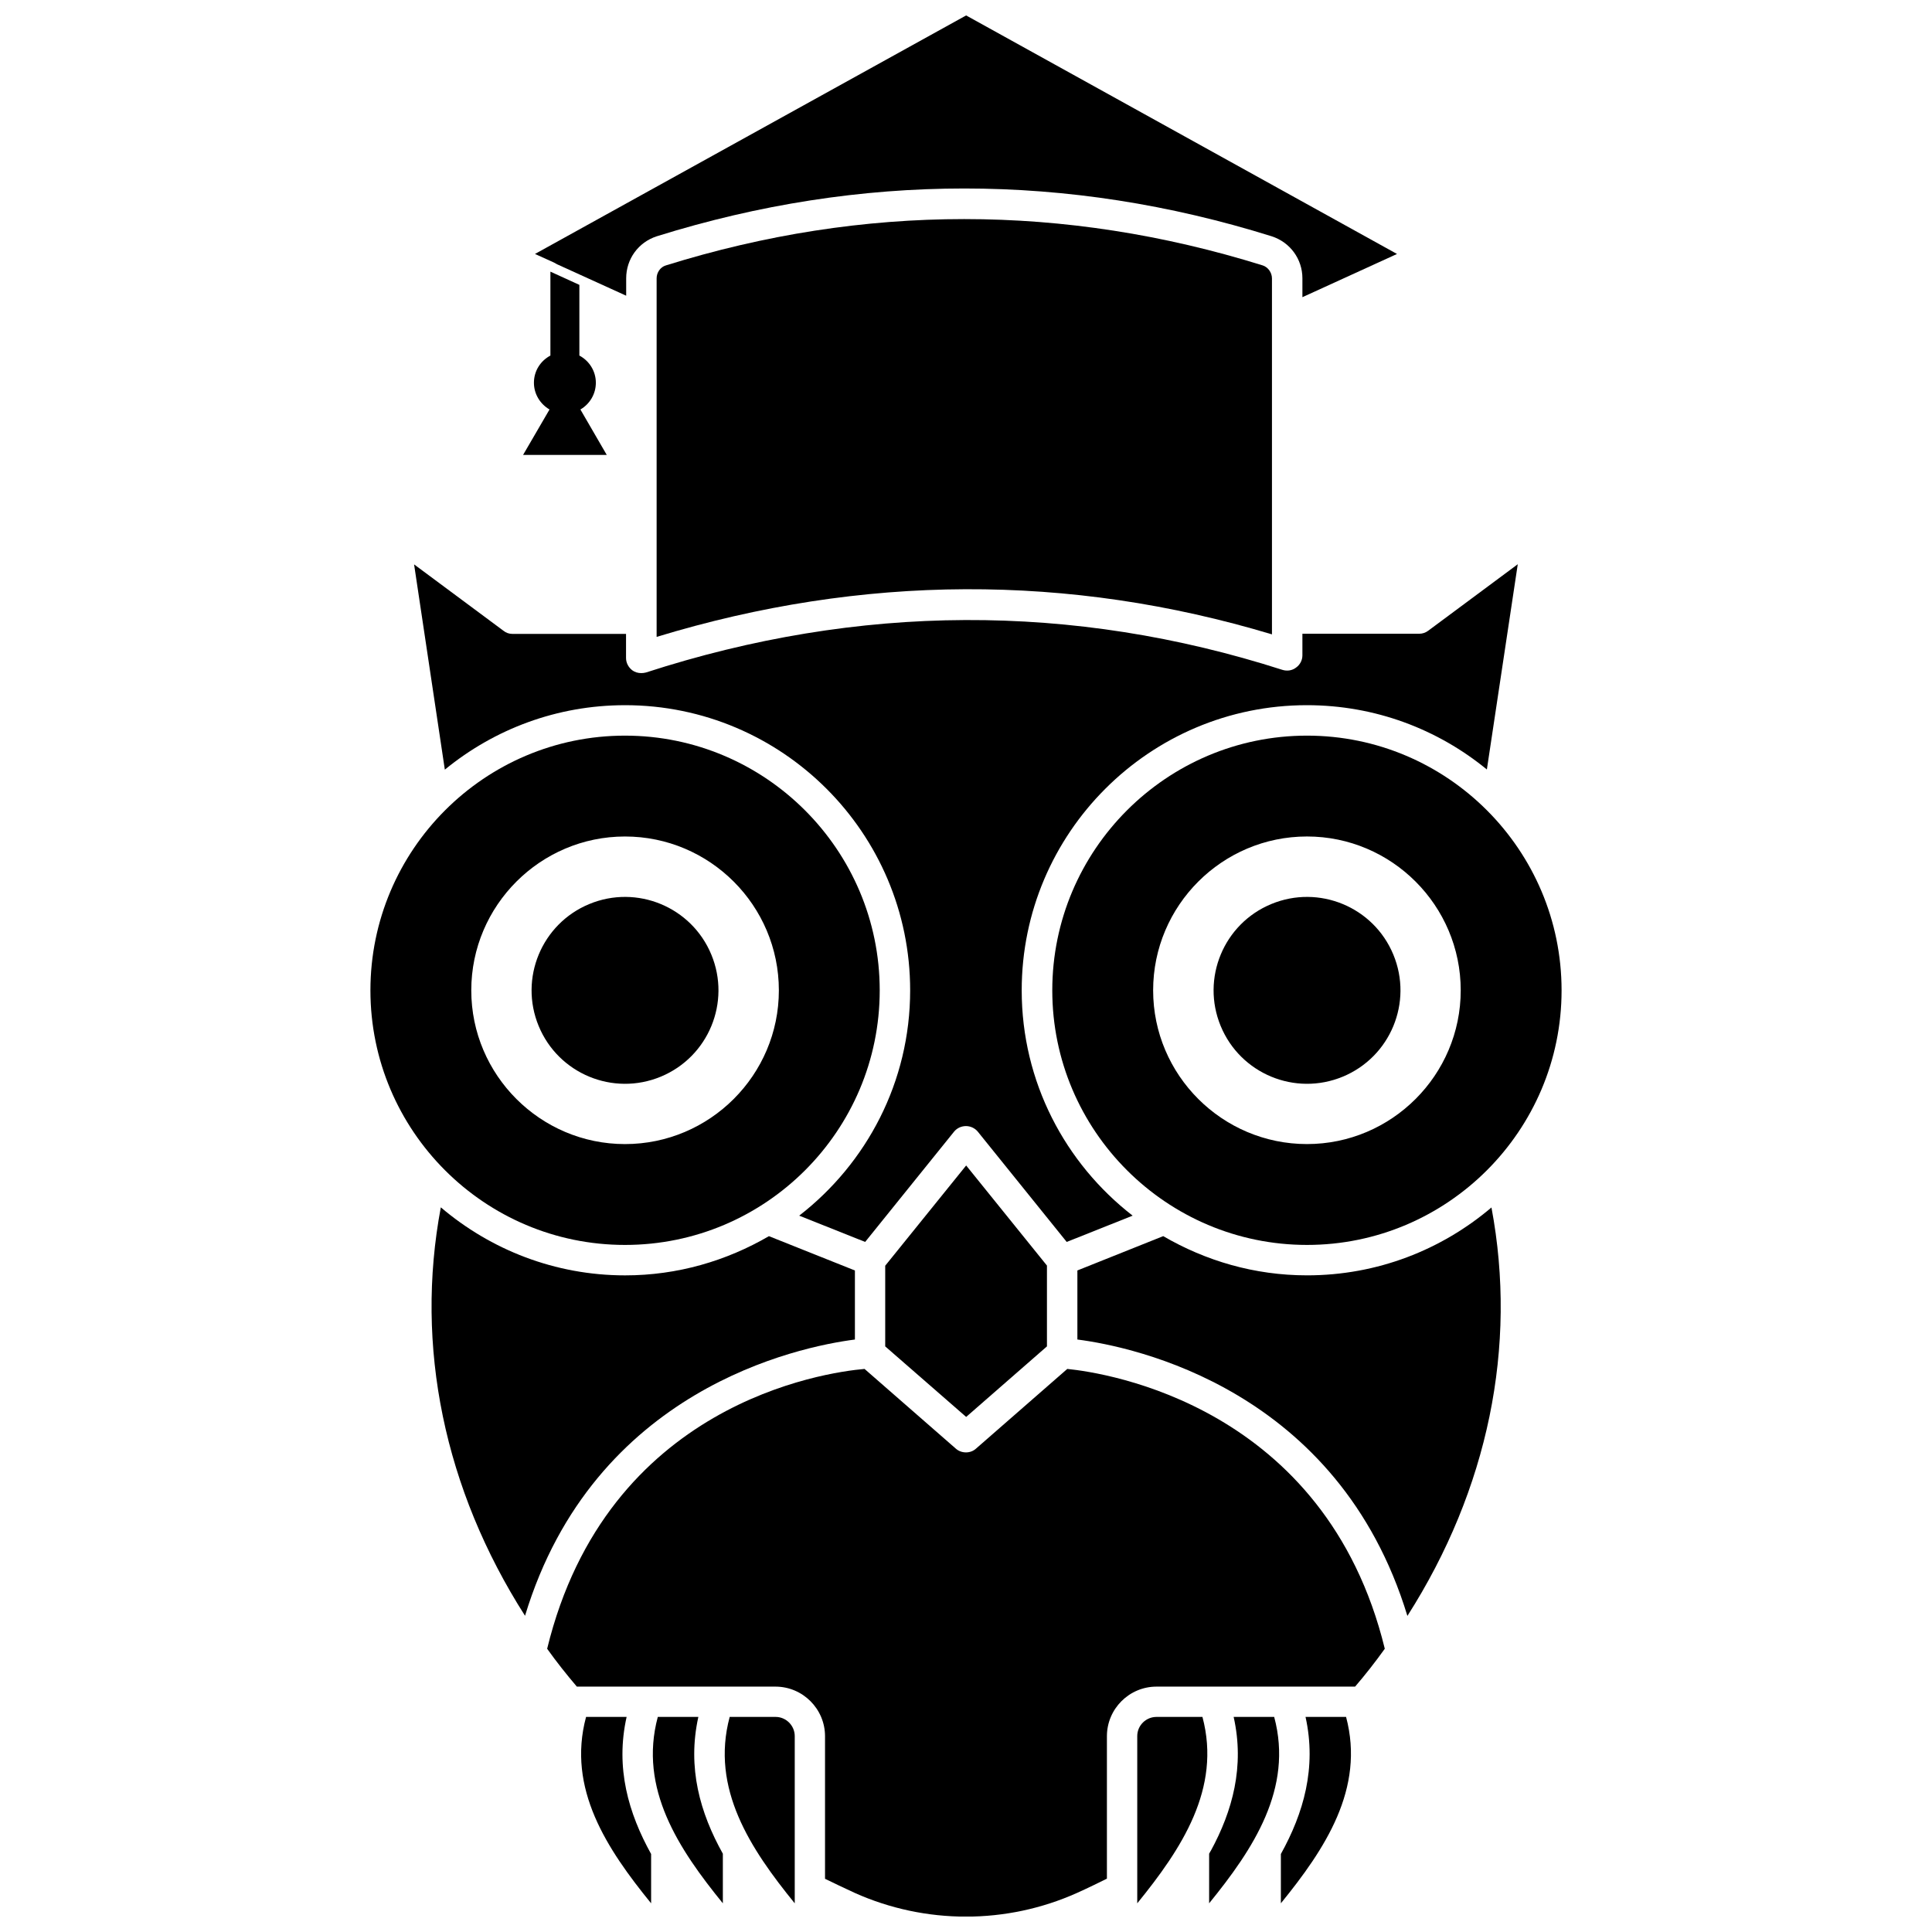 <?xml version="1.0" encoding="UTF-8"?>
<!-- Uploaded to: ICON Repo, www.iconrepo.com, Generator: ICON Repo Mixer Tools -->
<svg width="800px" height="800px" version="1.1" viewBox="144 144 512 512" xmlns="http://www.w3.org/2000/svg">
 <defs>
  <clipPath id="b">
   <path d="m285 148.09h230v74.906h-230z"/>
  </clipPath>
  <clipPath id="a">
   <path d="m289 506h222v145.9h-222z"/>
  </clipPath>
 </defs>
 <path d="m332.51 396.98c5.234 12.633-0.766 27.113-13.398 32.348s-27.117-0.766-32.348-13.398c-5.234-12.633 0.766-27.117 13.398-32.348 12.633-5.234 27.117 0.766 32.348 13.398"/>
 <g clip-path="url(#b)">
  <path d="m291.6 214.02 18.344 8.344v-4.606c0-5.117 3.227-9.566 8.109-11.141 54.082-16.887 108.91-16.887 162.95 0 4.879 1.574 8.148 6.023 8.148 11.141v5l25.074-11.453-114.19-63.215-114.26 63.211 5.039 2.281c0.273 0.16 0.547 0.277 0.785 0.438z"/>
 </g>
 <path d="m478.64 214.34c-26.254-8.188-52.703-12.281-79.113-12.281s-52.82 4.094-79.074 12.281c-1.457 0.434-2.441 1.891-2.441 3.426v95.016c54.516-16.609 109.27-16.848 163.07-0.668v-94.309c0-1.574-1.023-2.992-2.441-3.465z"/>
 <path d="m490.37 338.95c-37.234 0-67.504 30.309-67.504 67.504s30.309 67.465 67.504 67.465c37.195 0 67.465-30.27 67.465-67.465-0.004-37.195-30.23-67.504-67.465-67.504zm0 108.24c-22.477 0-40.777-18.301-40.777-40.738 0-22.477 18.301-40.777 40.777-40.777 22.434 0 40.738 18.301 40.738 40.777-0.004 22.438-18.305 40.738-40.738 40.738z"/>
 <path d="m309.63 473.92c37.273 0 67.504-30.27 67.504-67.465-0.004-37.195-30.27-67.504-67.504-67.504s-67.465 30.309-67.465 67.504 30.23 67.465 67.465 67.465zm0-108.24c22.477 0 40.777 18.301 40.777 40.777 0 22.434-18.301 40.738-40.777 40.738-22.434 0-40.738-18.301-40.738-40.738 0-22.473 18.301-40.777 40.738-40.777z"/>
 <path d="m309.63 330.88c41.684 0 75.57 33.891 75.57 75.57 0 24.285-11.531 45.855-29.402 59.711l17.477 6.965 23.578-29.246c0.789-0.945 1.93-1.457 3.148-1.457 1.18 0 2.363 0.551 3.109 1.457l23.578 29.246 17.477-6.965c-17.871-13.855-29.402-35.426-29.402-59.711 0-41.684 33.891-75.57 75.57-75.57 18.105 0 34.676 6.375 47.703 17.043l8.188-54.395-23.695 17.594c-0.707 0.551-1.574 0.828-2.402 0.828h-30.977v5.746c0 1.258-0.629 2.481-1.691 3.227-1.023 0.789-2.363 0.984-3.621 0.59-55.578-17.832-112.29-17.594-168.66 0.707-0.395 0.117-0.867 0.156-1.258 0.156-0.828 0-1.691-0.234-2.363-0.746-1.023-0.789-1.652-1.969-1.652-3.266v-6.375h-30.109c-0.867 0-1.691-0.277-2.363-0.828l-23.695-17.594 8.148 54.395c13.066-10.707 29.676-17.082 47.742-17.082z"/>
 <path d="m370.56 498.99v-18.301l-22.789-9.094c-11.219 6.535-24.207 10.391-38.102 10.391-18.617 0-35.66-6.809-48.848-18.027-6.926 36.801 0.906 74.707 22.316 108.24 18.227-60.102 72.465-71.281 87.422-73.211z"/>
 <path d="m490.37 481.98c-13.934 0-26.883-3.856-38.102-10.391l-22.75 9.094v18.301c14.957 1.93 69.156 13.145 87.457 73.25 21.371-33.496 29.207-71.398 22.277-108.24-13.223 11.219-30.227 17.988-48.883 17.988z"/>
 <path d="m378.59 479.43v21.375l21.453 18.695 21.41-18.695v-21.414l-21.41-26.527z"/>
 <path d="m310.06 599h-10.746c-5.117 19.012 5.551 35.031 17.238 49.398v-13.066c-5.981-10.789-9.523-22.793-6.492-36.332z"/>
 <path d="m329.07 599h-10.746c-5.117 19.012 5.551 35.031 17.238 49.398v-13.145c-6.019-10.789-9.48-22.754-6.492-36.254z"/>
 <path d="m349.54 599h-12.164c-5.117 19.012 5.551 35.031 17.238 49.398v-44.32c0.004-2.758-2.281-5.078-5.074-5.078z"/>
 <path d="m450.5 599c-2.832 0-5.117 2.281-5.117 5.078v44.32c11.652-14.328 22.355-30.387 17.277-49.398z"/>
 <path d="m470.93 599c2.953 13.145-0.316 24.953-6.062 35.504-0.039 0-0.039 0.039-0.039 0.039-0.117 0.234-0.234 0.434-0.395 0.707v13.145c11.652-14.328 22.355-30.387 17.238-49.398z"/>
 <path d="m489.98 599c2.992 13.5-0.551 25.543-6.535 36.328v13.066c11.652-14.328 22.355-30.387 17.277-49.398z"/>
 <g clip-path="url(#a)">
  <path d="m426.84 506.78-24.207 21.137c-0.746 0.668-1.691 0.984-2.637 0.984s-1.93-0.316-2.676-0.984l-24.207-21.137c-10.508 0.906-68.25 9.055-84.113 74.156 2.441 3.426 5.117 6.809 7.871 10.035h37.473 0.078 15.074c7.242 0 13.145 5.902 13.145 13.145v37.785c2.32 1.141 4.922 2.363 7.871 3.738 18.734 8.383 40.227 8.383 58.922 0 2.992-1.34 5.512-2.598 7.91-3.777v-37.746c0-7.242 5.902-13.145 13.145-13.145h15.035 0.078 37.512c2.676-3.109 5.273-6.414 7.871-10.035-15.738-64.434-73.914-73.133-84.145-74.156z"/>
 </g>
 <path d="m513.25 396.98c5.234 12.633-0.766 27.113-13.398 32.348-12.633 5.234-27.113-0.766-32.348-13.398-5.231-12.633 0.766-27.117 13.398-32.348 12.633-5.234 27.117 0.766 32.348 13.398"/>
 <path d="m304.82 264.6-7.008-12.082c2.441-1.418 4.094-4.055 4.094-7.086 0-3.109-1.77-5.824-4.367-7.203v-18.734l-7.676-3.504v22.238c-2.598 1.379-4.367 4.055-4.367 7.203 0 3.031 1.691 5.668 4.133 7.086l-7.008 12.043 22.199-0.004z"/>
</svg>